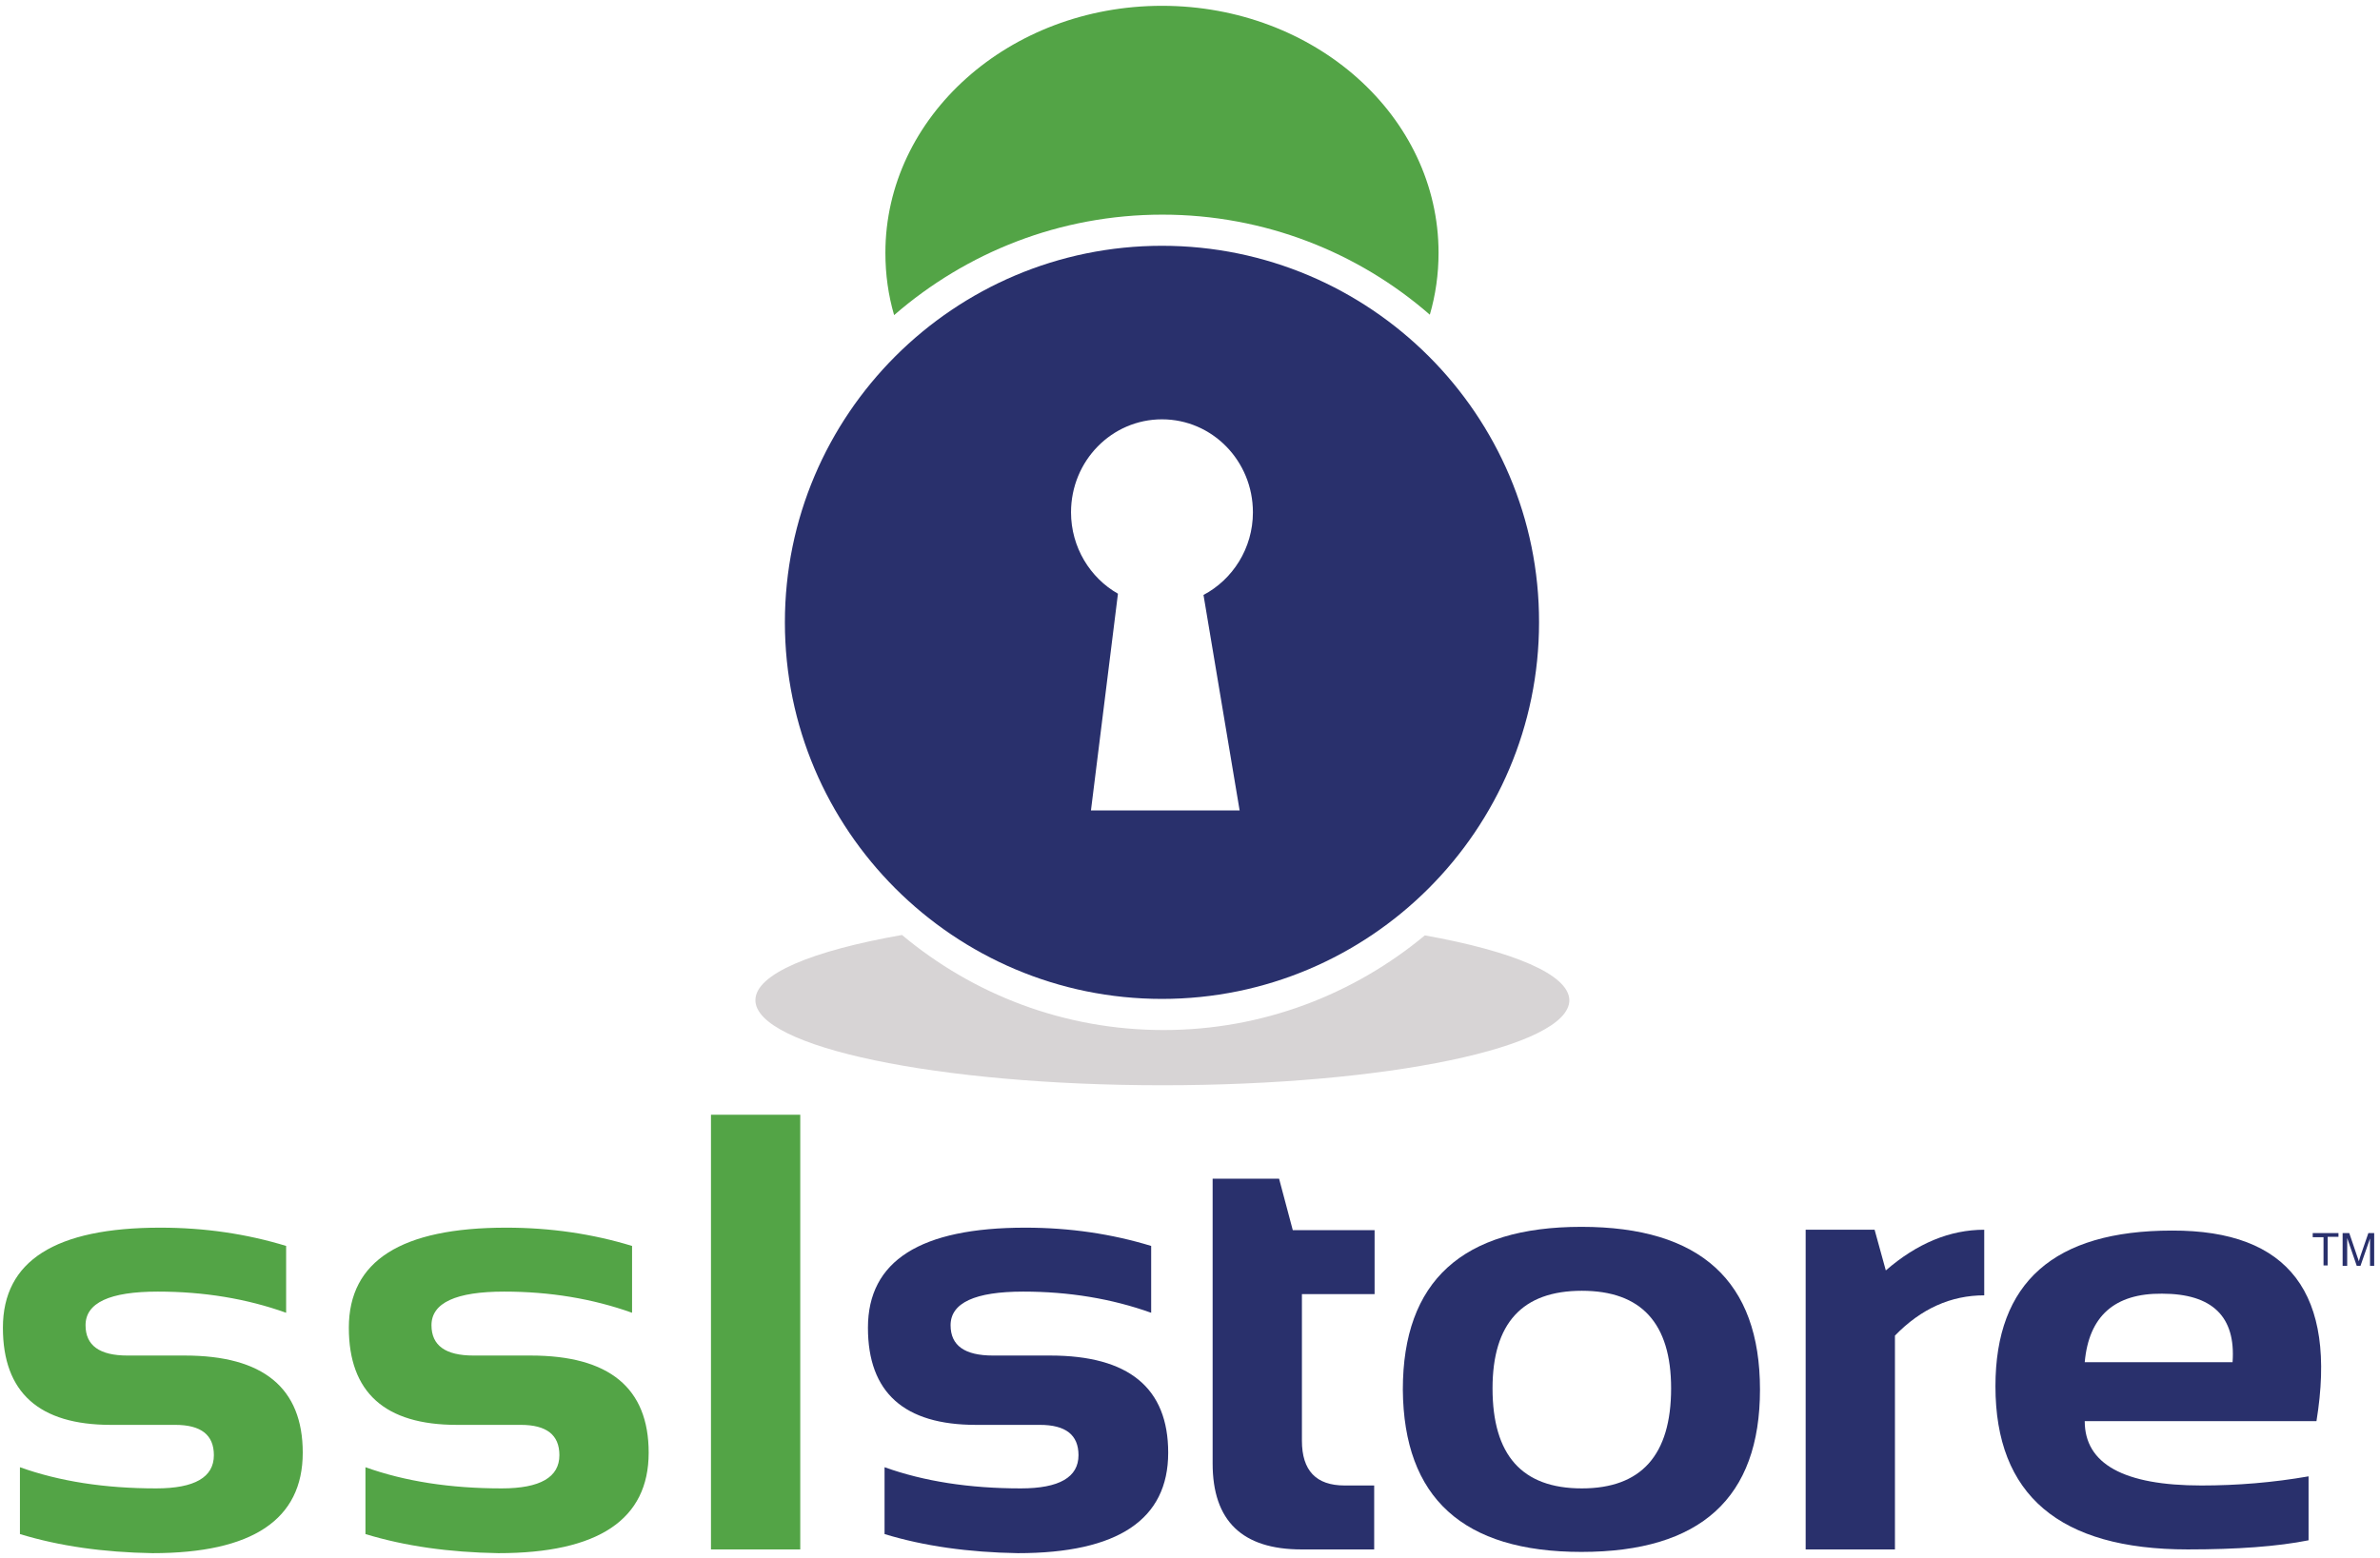 <?xml version="1.0" encoding="utf-8"?>
<!-- Generator: Adobe Illustrator 21.1.0, SVG Export Plug-In . SVG Version: 6.00 Build 0)  -->
<svg version="1.1" id="Layer_1" xmlns="http://www.w3.org/2000/svg" xmlns:xlink="http://www.w3.org/1999/xlink" x="0px" y="0px"
	 width="573.1px" height="375.2px" viewBox="0 0 573.1 375.2" style="enable-background:new 0 0 573.1 375.2;" xml:space="preserve"
	>
<style type="text/css">
	.st0{fill:#53A446;}
	.st1{fill:#29306C;}
	.st2{fill:#D7D4D5;}
</style>
<g id="Layer_2">
</g>
<g id="Layer_1_1_">
	<path class="st0" d="M279.9,51.7c24.6,0,47.2,9.1,64.4,24.1c1.4-4.8,2.1-9.8,2.1-14.9c0-32.9-29.8-59.5-66.6-59.5
		s-66.6,26.7-66.6,59.5c0,5.2,0.7,10.2,2.1,15C232.7,60.8,255.2,51.7,279.9,51.7z"/>
	<path class="st1" d="M279.8,59.2c-50.1,0-90.8,40.7-90.8,90.7s40.7,90.7,90.8,90.7s90.8-40.7,90.8-90.7
		C370.7,99.9,329.9,59.2,279.8,59.2z M298.5,195.2h-35.8l6.5-52.2c-6.7-3.8-11.3-11.2-11.3-19.6c0-12.4,9.8-22.4,21.9-22.4
		s21.9,10,21.9,22.4c0,8.7-4.9,16.2-11.9,19.9L298.5,195.2z"/>
	<path class="st2" d="M343.1,225.3c-17.1,14.2-39,22.8-62.9,22.8c-24,0-45.9-8.6-63-22.9c-21.6,3.8-35.3,9.4-35.3,15.7
		c0,11.3,43.9,20.5,98,20.5s98-9.2,98-20.5C377.8,234.7,364.3,229.1,343.1,225.3z"/>
	<path class="st0" d="M4.8,369.5v-16.1c9.5,3.4,20.4,5.1,32.8,5.1c9.3,0,13.9-2.7,13.9-8c0-4.9-3.1-7.3-9.3-7.3H26.7
		c-17.3,0-26-7.8-26-23.4c0-16.1,12.6-24.1,37.9-24.1c10.7,0,20.8,1.5,30.3,4.4v16.1c-9.5-3.4-19.8-5.1-30.9-5.1
		c-11.6,0-17.4,2.7-17.4,8.1c0,4.9,3.4,7.3,10.1,7.3h13.8c18.9,0,28.4,7.8,28.4,23.4c0,16.1-12.1,24.2-36.2,24.2
		C24.9,373.9,14.3,372.4,4.8,369.5z"/>
	<path class="st0" d="M88,369.5v-16.1c9.5,3.4,20.4,5.1,32.8,5.1c9.3,0,13.9-2.7,13.9-8c0-4.9-3.1-7.3-9.3-7.3H110
		c-17.3,0-26-7.8-26-23.4c0-16.1,12.6-24.1,37.9-24.1c10.7,0,20.8,1.5,30.3,4.4v16.1c-9.5-3.4-19.8-5.1-30.8-5.1
		c-11.6,0-17.5,2.7-17.5,8.1c0,4.9,3.4,7.3,10.1,7.3h13.8c18.9,0,28.4,7.8,28.4,23.4c0,16.1-12.1,24.2-36.2,24.2
		C108.1,373.9,97.5,372.4,88,369.5z"/>
	<path class="st0" d="M192.7,268.5v104.7h-21.5V268.5H192.7z"/>
	<path class="st1" d="M213,369.5v-16.1c9.5,3.4,20.4,5.1,32.8,5.1c9.3,0,13.9-2.7,13.9-8c0-4.9-3.1-7.3-9.3-7.3H235
		c-17.3,0-26-7.8-26-23.4c0-16.1,12.6-24.1,37.9-24.1c10.7,0,20.8,1.5,30.3,4.4v16.1c-9.5-3.4-19.8-5.1-30.8-5.1
		c-11.6,0-17.5,2.7-17.5,8.1c0,4.9,3.4,7.3,10.2,7.3h13.8c18.9,0,28.4,7.8,28.4,23.4c0,16.1-12.1,24.2-36.2,24.2
		C233.2,373.9,222.5,372.4,213,369.5z"/>
	<path class="st1" d="M292.1,283.9H308l3.3,12.4H331v15.4h-17.5V347c0,7.2,3.4,10.8,10.3,10.8h7.1v15.4h-17.5
		c-14.3,0-21.4-6.9-21.4-20.7v-68.6H292.1z"/>
	<path class="st1" d="M337.8,334.7c0-26.1,14.3-39.2,43-39.2s43,13.1,43,39.2s-14.3,39.1-43,39.1C352.3,373.8,338,360.8,337.8,334.7
		z M380.9,358.5c14.3,0,21.5-8,21.5-24.1c0-15.7-7.2-23.5-21.5-23.5s-21.5,7.8-21.5,23.5C359.4,350.5,366.5,358.5,380.9,358.5z"/>
	<path class="st1" d="M434.8,373.1v-76.9h16.6l2.7,9.8c7.5-6.5,15.4-9.8,23.7-9.8V312c-8,0-15.2,3.2-21.5,9.7v51.5h-21.5V373.1z"/>
	<path class="st1" d="M557.8,342.3H502c0,10.3,9.4,15.5,28.1,15.5c8.6,0,17.2-0.7,25.8-2.2V371c-7.5,1.5-17.2,2.2-29.1,2.2
		c-30.9,0-46.3-13.1-46.3-39.3c0-25,14.1-37.5,42.5-37.5C551.2,296.3,562.8,311.6,557.8,342.3z M502,328.1h35.6
		c0.8-11-4.9-16.5-17-16.5C509.2,311.5,503,317,502,328.1z"/>
	<g>
		<path class="st1" d="M559.5,304.9V298h-2.6v-1h6.2v0.9h-2.6v6.9h-1V304.9z"/>
		<path class="st1" d="M564.1,304.9V297h1.6l1.9,5.6c0.2,0.5,0.3,0.9,0.4,1.2c0.1-0.3,0.2-0.7,0.4-1.3l1.9-5.5h1.4v7.9h-1v-6.6
			l-2.3,6.6h-0.9l-2.3-6.7v6.7L564.1,304.9L564.1,304.9z"/>
	</g>
</g>
</svg>
